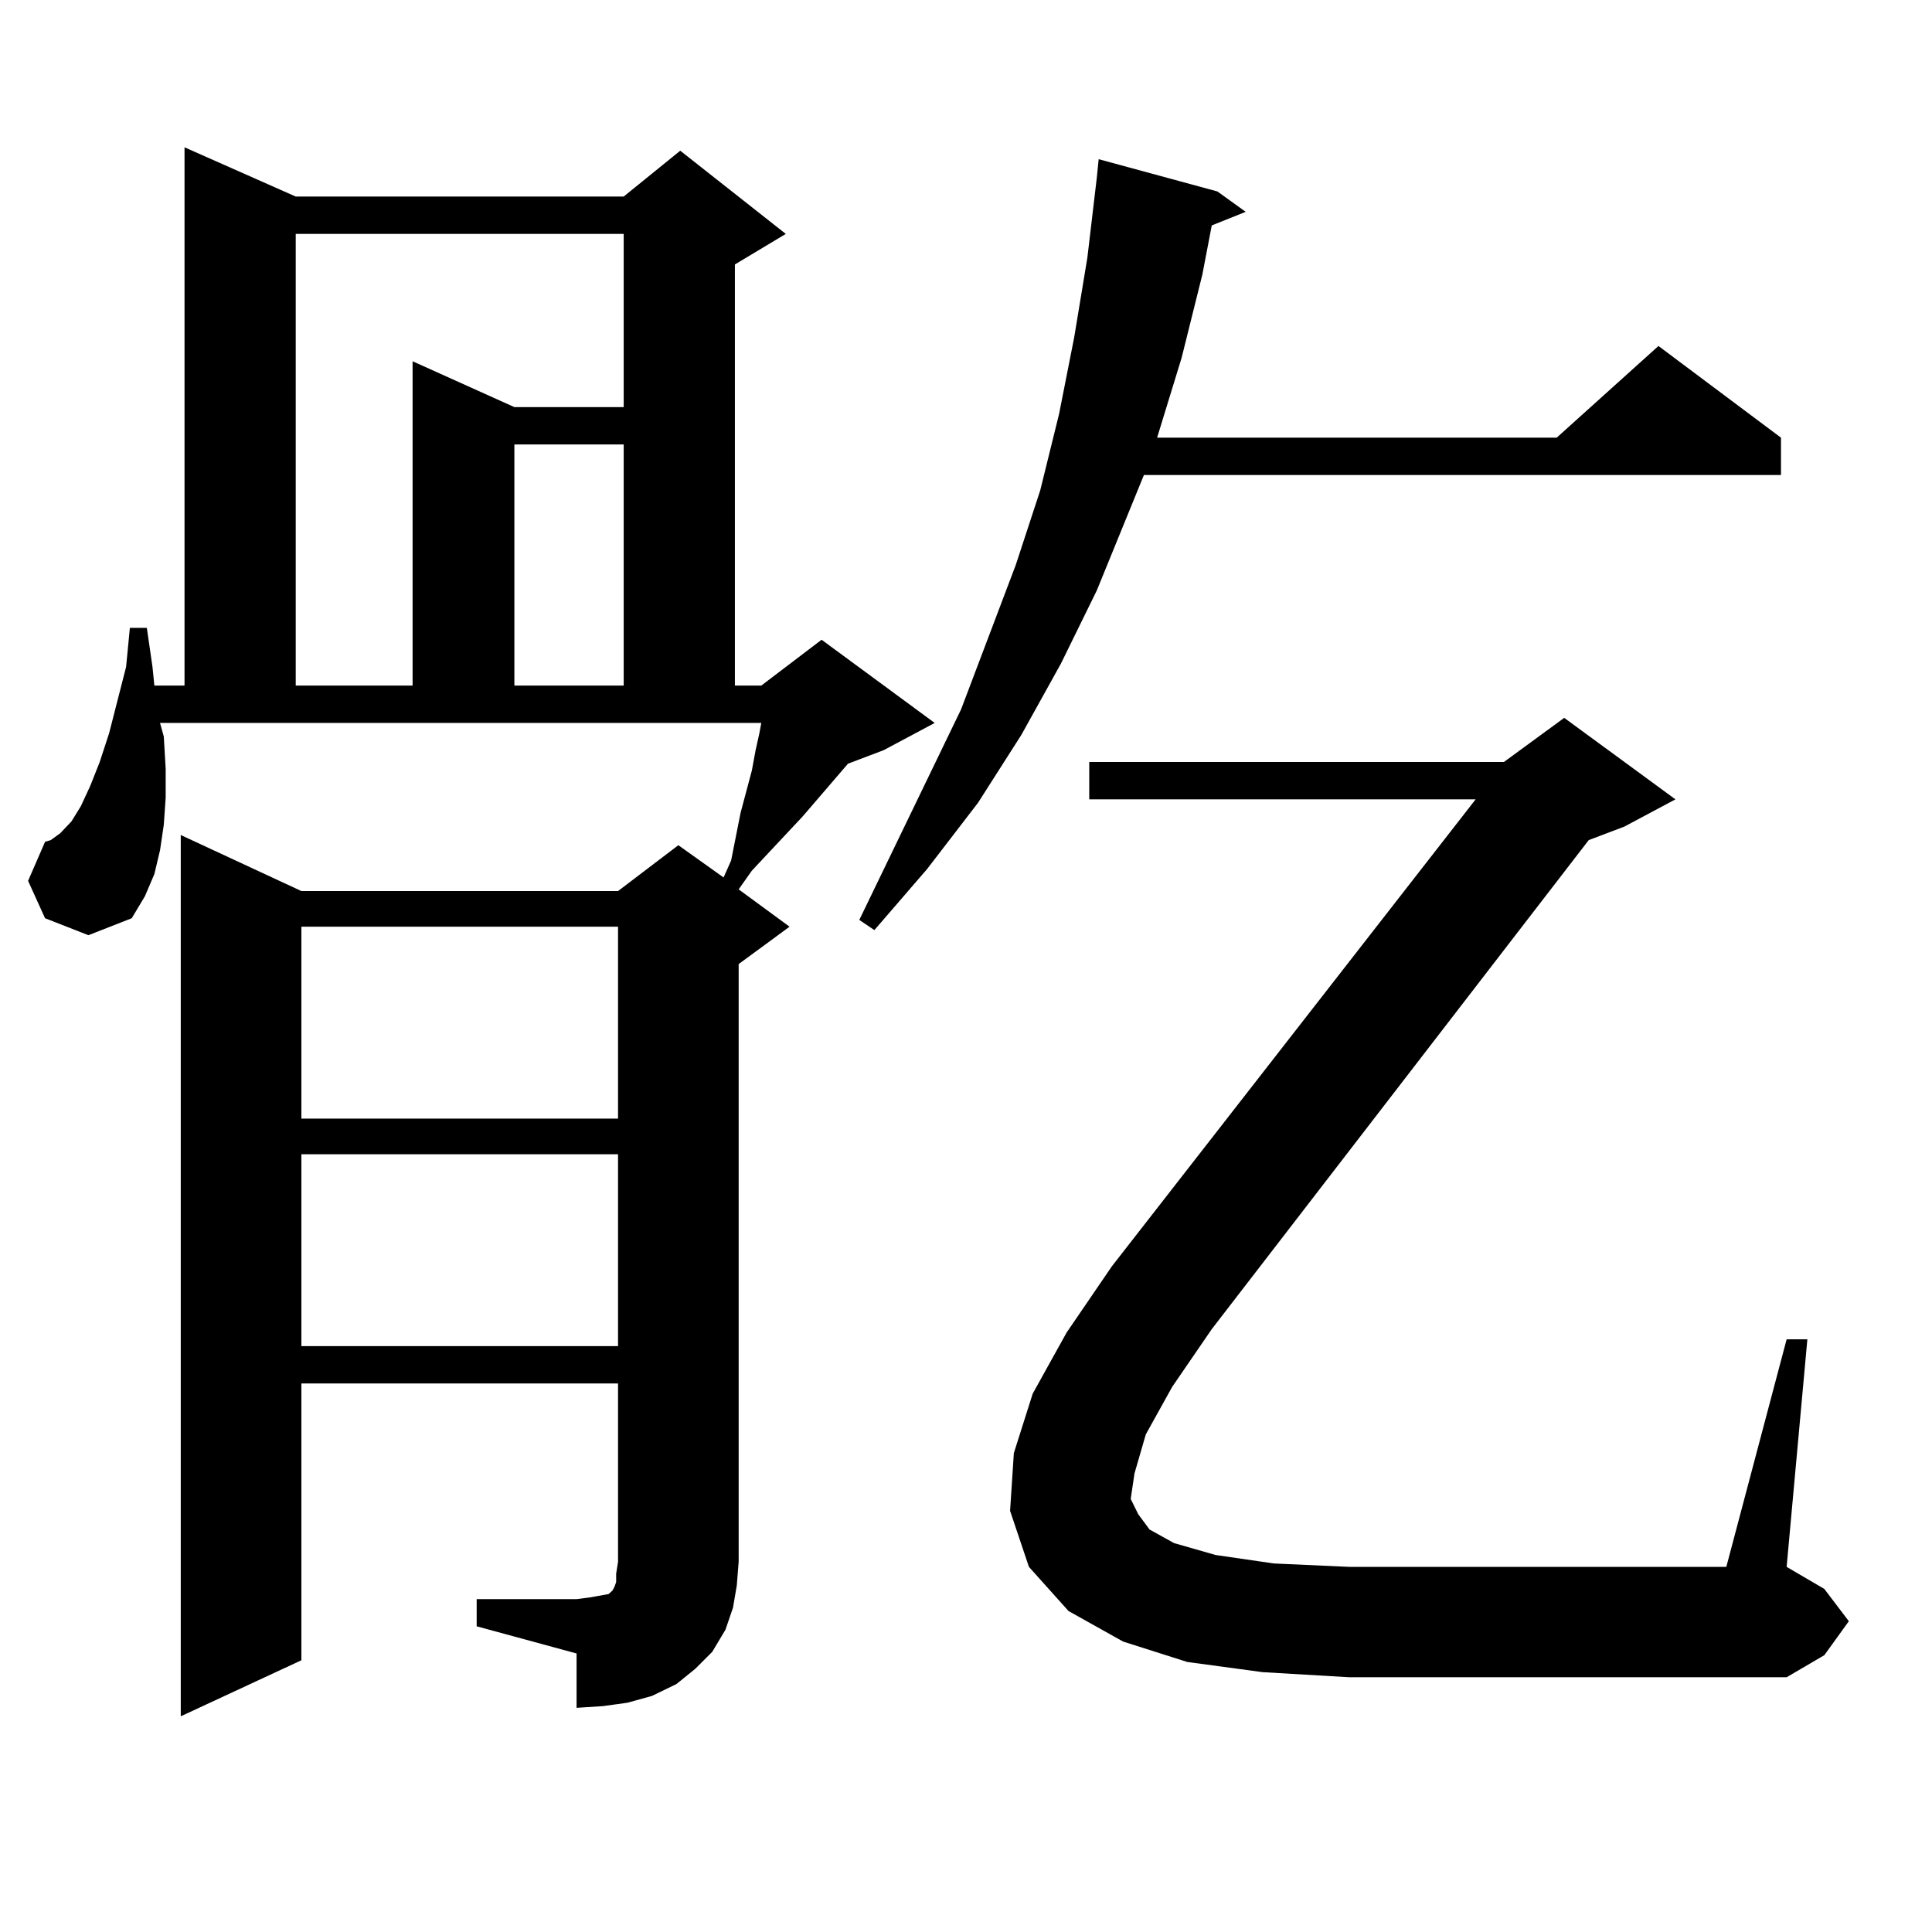 <?xml version="1.0" encoding="utf-8"?>
<!-- Generator: Adobe Illustrator 16.0.0, SVG Export Plug-In . SVG Version: 6.00 Build 0)  -->
<!DOCTYPE svg PUBLIC "-//W3C//DTD SVG 1.1//EN" "http://www.w3.org/Graphics/SVG/1.1/DTD/svg11.dtd">
<svg version="1.1" id="图层_1" xmlns="http://www.w3.org/2000/svg" xmlns:xlink="http://www.w3.org/1999/xlink" x="0px" y="0px"
	 width="1000px" height="1000px" viewBox="0 0 1000 1000" enable-background="new 0 0 1000 1000" xml:space="preserve">
<path d="M246.726,827.711h51.706l6.829-0.879l4.878-0.879l4.878-0.879l1.951-1.758l0.976-1.758l0.976-2.637v-4.395l0.976-6.152
	V716.09H155.996v143.262l-62.438,29.004V432.203l62.438,29.004h163.898l31.219-23.73l23.414,16.699l3.902-8.789l4.878-24.609
	l5.854-21.973l1.951-10.547l1.951-8.789l0.976-5.273H82.827l1.951,7.031l0.976,16.699v14.941l-0.976,14.063l-1.951,13.184
	L79.9,452.418l-4.878,11.426l-6.829,11.426l-22.438,8.789l-22.438-8.789l-8.78-19.336l8.78-20.215l2.927-0.879l4.878-3.516
	l5.854-6.152l4.878-7.91l4.878-10.547l4.878-12.305l4.878-14.941l8.78-34.277l1.951-20.215h8.78l2.927,20.215l0.976,9.668H95.51
	V76.246l57.56,25.488h169.752l29.268-23.73l54.633,43.066l-26.341,15.82v217.969h13.658l31.219-23.73l58.535,43.066l-26.341,14.063
	l-18.536,7.031l-23.414,27.246l-26.341,28.125l-6.829,9.668l26.341,19.336L382.332,499v309.375l-0.976,12.305l-1.951,11.426
	l-3.902,11.426l-6.829,11.426l-8.78,8.789l-9.756,7.91l-12.683,6.152l-12.683,3.516l-12.683,1.758l-13.658,0.879v-28.125
	l-51.706-14.063V827.711z M153.069,121.07v233.789h60.486V186.988l52.682,23.73h56.584V121.07H153.069z M155.996,479.664v99.316
	h163.898v-99.316H155.996z M155.996,597.438v99.316h163.898v-99.316H155.996z M266.237,230.055v124.805h56.584V230.055H266.237z
	 M630.131,99.098l14.634,10.547l-17.561,7.031l-4.878,25.488l-10.731,43.066l-12.683,41.309h206.824l52.682-47.461l63.413,47.461
	v19.336H592.083l-24.39,59.766l-18.536,37.793l-20.487,36.914l-22.438,35.156l-26.341,34.277l-27.316,31.641l-7.805-5.273
	l52.682-108.984l28.292-74.707l12.683-38.672l9.756-39.551l7.805-39.551l6.829-41.309l4.878-41.309l0.976-9.668L630.131,99.098z
	 M593.059,742.457l-5.854,20.215l-1.951,13.184l3.902,7.91l5.854,7.91l12.683,7.031l21.463,6.152l30.243,4.395l39.023,1.758h195.117
	l31.219-117.773h10.731l-10.731,117.773l19.512,11.426l12.683,16.699l-12.683,17.578l-19.512,11.426H698.422l-44.877-2.637
	l-39.023-5.273l-33.17-10.547l-28.292-15.82l-20.487-22.852l-9.756-29.004l1.951-29.883l9.756-30.762l17.561-31.641l23.414-34.277
	l188.288-241.699H563.791V394.41H778.42l31.219-22.852l57.56,42.188l-26.341,14.063l-18.536,7.031L627.204,687.965l-20.487,29.883
	L593.059,742.457z"/>
</svg>
